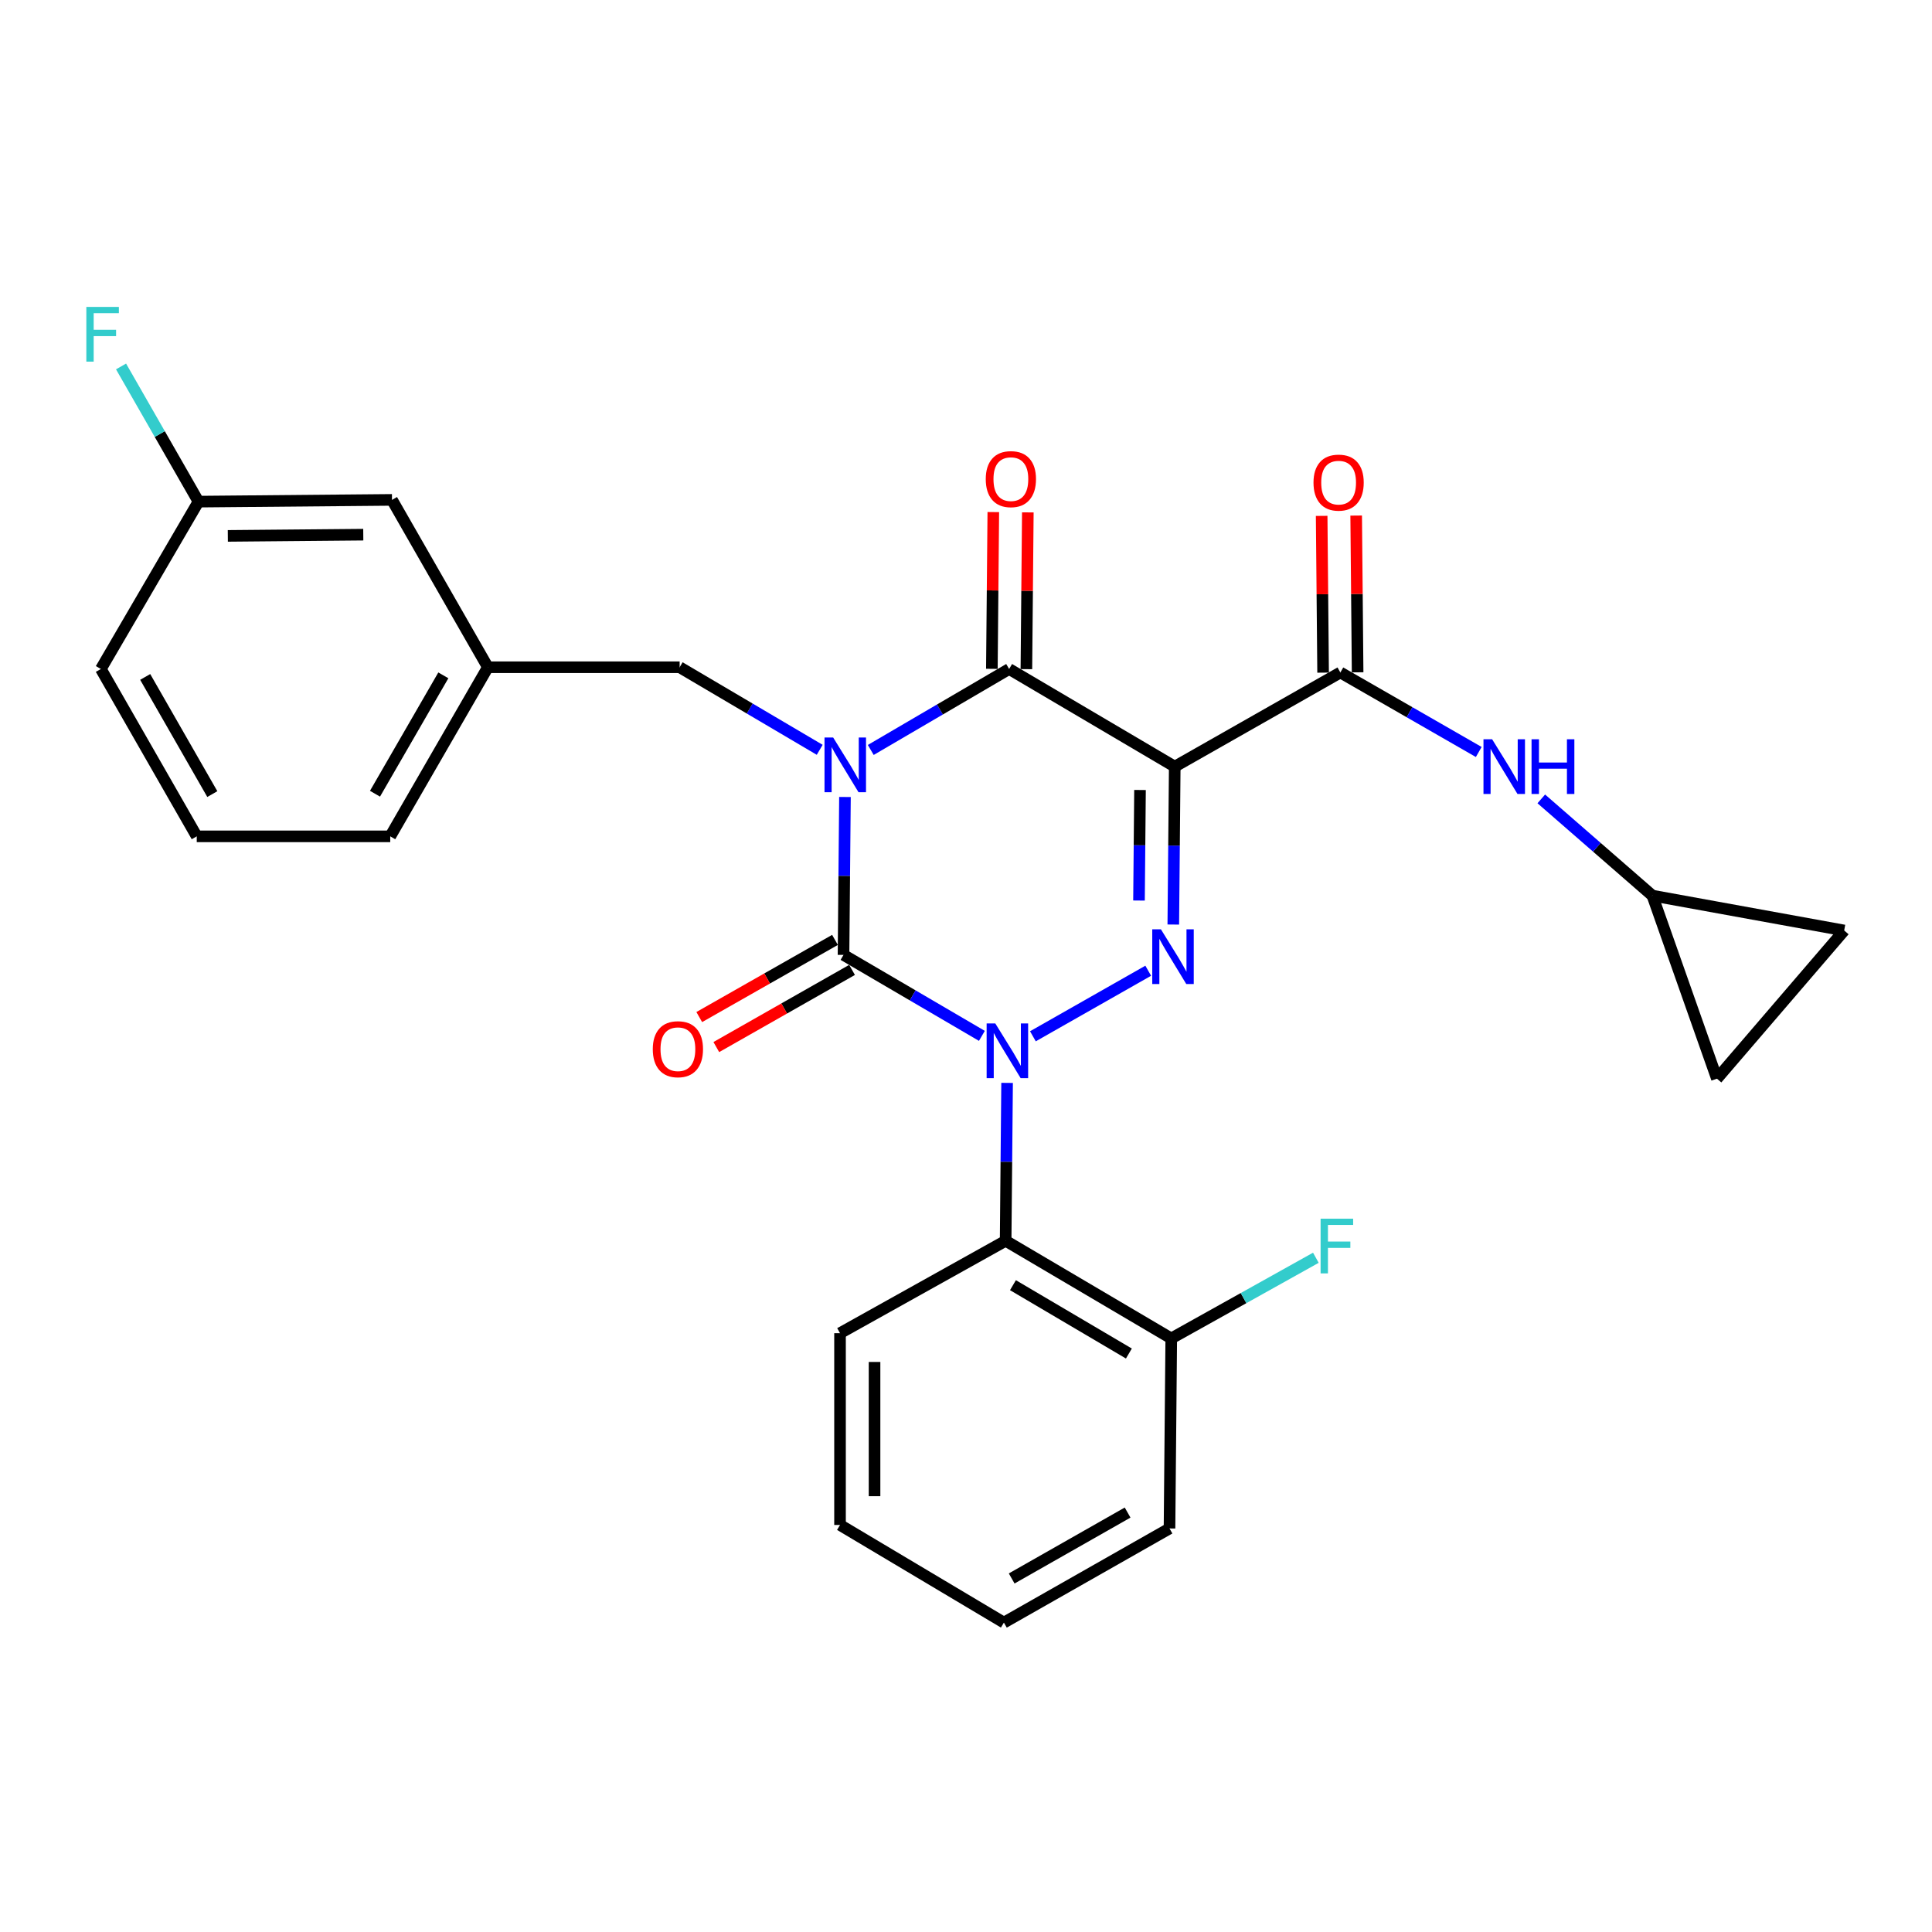 <?xml version='1.0' encoding='iso-8859-1'?>
<svg version='1.1' baseProfile='full'
              xmlns='http://www.w3.org/2000/svg'
                      xmlns:rdkit='http://www.rdkit.org/xml'
                      xmlns:xlink='http://www.w3.org/1999/xlink'
                  xml:space='preserve'
width='1000px' height='1000px' viewBox='0 0 1000 1000'>
<!-- END OF HEADER -->
<rect style='opacity:1.0;fill:#FFFFFF;stroke:none' width='1000' height='1000' x='0' y='0'> </rect>
<path class='bond-0' d='M 437.353,412.518 L 436.978,453.387' style='fill:none;fill-rule:evenodd;stroke:#0000FF;stroke-width:6px;stroke-linecap:butt;stroke-linejoin:miter;stroke-opacity:1' />
<path class='bond-0' d='M 436.978,453.387 L 436.603,494.257' style='fill:none;fill-rule:evenodd;stroke:#000000;stroke-width:6px;stroke-linecap:butt;stroke-linejoin:miter;stroke-opacity:1' />
<path class='bond-1' d='M 450.703,388.177 L 486.514,367.223' style='fill:none;fill-rule:evenodd;stroke:#0000FF;stroke-width:6px;stroke-linecap:butt;stroke-linejoin:miter;stroke-opacity:1' />
<path class='bond-1' d='M 486.514,367.223 L 522.324,346.269' style='fill:none;fill-rule:evenodd;stroke:#000000;stroke-width:6px;stroke-linecap:butt;stroke-linejoin:miter;stroke-opacity:1' />
<path class='bond-2' d='M 424.278,388.101 L 388.031,366.733' style='fill:none;fill-rule:evenodd;stroke:#0000FF;stroke-width:6px;stroke-linecap:butt;stroke-linejoin:miter;stroke-opacity:1' />
<path class='bond-2' d='M 388.031,366.733 L 351.784,345.365' style='fill:none;fill-rule:evenodd;stroke:#000000;stroke-width:6px;stroke-linecap:butt;stroke-linejoin:miter;stroke-opacity:1' />
<path class='bond-3' d='M 436.603,494.257 L 472.413,515.211' style='fill:none;fill-rule:evenodd;stroke:#000000;stroke-width:6px;stroke-linecap:butt;stroke-linejoin:miter;stroke-opacity:1' />
<path class='bond-3' d='M 472.413,515.211 L 508.224,536.165' style='fill:none;fill-rule:evenodd;stroke:#0000FF;stroke-width:6px;stroke-linecap:butt;stroke-linejoin:miter;stroke-opacity:1' />
<path class='bond-4' d='M 432.188,486.49 L 397.06,506.458' style='fill:none;fill-rule:evenodd;stroke:#000000;stroke-width:6px;stroke-linecap:butt;stroke-linejoin:miter;stroke-opacity:1' />
<path class='bond-4' d='M 397.06,506.458 L 361.931,526.426' style='fill:none;fill-rule:evenodd;stroke:#FF0000;stroke-width:6px;stroke-linecap:butt;stroke-linejoin:miter;stroke-opacity:1' />
<path class='bond-4' d='M 441.017,502.023 L 405.889,521.991' style='fill:none;fill-rule:evenodd;stroke:#000000;stroke-width:6px;stroke-linecap:butt;stroke-linejoin:miter;stroke-opacity:1' />
<path class='bond-4' d='M 405.889,521.991 L 370.761,541.959' style='fill:none;fill-rule:evenodd;stroke:#FF0000;stroke-width:6px;stroke-linecap:butt;stroke-linejoin:miter;stroke-opacity:1' />
<path class='bond-5' d='M 521.268,560.506 L 520.893,601.37' style='fill:none;fill-rule:evenodd;stroke:#0000FF;stroke-width:6px;stroke-linecap:butt;stroke-linejoin:miter;stroke-opacity:1' />
<path class='bond-5' d='M 520.893,601.37 L 520.518,642.235' style='fill:none;fill-rule:evenodd;stroke:#000000;stroke-width:6px;stroke-linecap:butt;stroke-linejoin:miter;stroke-opacity:1' />
<path class='bond-6' d='M 534.626,536.381 L 594.317,502.45' style='fill:none;fill-rule:evenodd;stroke:#0000FF;stroke-width:6px;stroke-linecap:butt;stroke-linejoin:miter;stroke-opacity:1' />
<path class='bond-7' d='M 607.295,478.541 L 607.671,437.672' style='fill:none;fill-rule:evenodd;stroke:#0000FF;stroke-width:6px;stroke-linecap:butt;stroke-linejoin:miter;stroke-opacity:1' />
<path class='bond-7' d='M 607.671,437.672 L 608.046,396.802' style='fill:none;fill-rule:evenodd;stroke:#000000;stroke-width:6px;stroke-linecap:butt;stroke-linejoin:miter;stroke-opacity:1' />
<path class='bond-7' d='M 589.542,466.116 L 589.804,437.508' style='fill:none;fill-rule:evenodd;stroke:#0000FF;stroke-width:6px;stroke-linecap:butt;stroke-linejoin:miter;stroke-opacity:1' />
<path class='bond-7' d='M 589.804,437.508 L 590.067,408.899' style='fill:none;fill-rule:evenodd;stroke:#000000;stroke-width:6px;stroke-linecap:butt;stroke-linejoin:miter;stroke-opacity:1' />
<path class='bond-8' d='M 608.046,396.802 L 693.768,348.075' style='fill:none;fill-rule:evenodd;stroke:#000000;stroke-width:6px;stroke-linecap:butt;stroke-linejoin:miter;stroke-opacity:1' />
<path class='bond-9' d='M 608.046,396.802 L 522.324,346.269' style='fill:none;fill-rule:evenodd;stroke:#000000;stroke-width:6px;stroke-linecap:butt;stroke-linejoin:miter;stroke-opacity:1' />
<path class='bond-10' d='M 531.257,346.351 L 531.63,305.782' style='fill:none;fill-rule:evenodd;stroke:#000000;stroke-width:6px;stroke-linecap:butt;stroke-linejoin:miter;stroke-opacity:1' />
<path class='bond-10' d='M 531.63,305.782 L 532.003,265.212' style='fill:none;fill-rule:evenodd;stroke:#FF0000;stroke-width:6px;stroke-linecap:butt;stroke-linejoin:miter;stroke-opacity:1' />
<path class='bond-10' d='M 513.391,346.187 L 513.764,305.617' style='fill:none;fill-rule:evenodd;stroke:#000000;stroke-width:6px;stroke-linecap:butt;stroke-linejoin:miter;stroke-opacity:1' />
<path class='bond-10' d='M 513.764,305.617 L 514.136,265.048' style='fill:none;fill-rule:evenodd;stroke:#FF0000;stroke-width:6px;stroke-linecap:butt;stroke-linejoin:miter;stroke-opacity:1' />
<path class='bond-11' d='M 855.285,463.575 L 826.528,438.54' style='fill:none;fill-rule:evenodd;stroke:#000000;stroke-width:6px;stroke-linecap:butt;stroke-linejoin:miter;stroke-opacity:1' />
<path class='bond-11' d='M 826.528,438.54 L 797.771,413.505' style='fill:none;fill-rule:evenodd;stroke:#0000FF;stroke-width:6px;stroke-linecap:butt;stroke-linejoin:miter;stroke-opacity:1' />
<path class='bond-12' d='M 855.285,463.575 L 888.676,558.32' style='fill:none;fill-rule:evenodd;stroke:#000000;stroke-width:6px;stroke-linecap:butt;stroke-linejoin:miter;stroke-opacity:1' />
<path class='bond-13' d='M 855.285,463.575 L 954.545,481.621' style='fill:none;fill-rule:evenodd;stroke:#000000;stroke-width:6px;stroke-linecap:butt;stroke-linejoin:miter;stroke-opacity:1' />
<path class='bond-14' d='M 702.701,347.993 L 702.328,307.424' style='fill:none;fill-rule:evenodd;stroke:#000000;stroke-width:6px;stroke-linecap:butt;stroke-linejoin:miter;stroke-opacity:1' />
<path class='bond-14' d='M 702.328,307.424 L 701.955,266.855' style='fill:none;fill-rule:evenodd;stroke:#FF0000;stroke-width:6px;stroke-linecap:butt;stroke-linejoin:miter;stroke-opacity:1' />
<path class='bond-14' d='M 684.834,348.157 L 684.462,307.588' style='fill:none;fill-rule:evenodd;stroke:#000000;stroke-width:6px;stroke-linecap:butt;stroke-linejoin:miter;stroke-opacity:1' />
<path class='bond-14' d='M 684.462,307.588 L 684.089,267.019' style='fill:none;fill-rule:evenodd;stroke:#FF0000;stroke-width:6px;stroke-linecap:butt;stroke-linejoin:miter;stroke-opacity:1' />
<path class='bond-15' d='M 693.768,348.075 L 729.584,368.651' style='fill:none;fill-rule:evenodd;stroke:#000000;stroke-width:6px;stroke-linecap:butt;stroke-linejoin:miter;stroke-opacity:1' />
<path class='bond-15' d='M 729.584,368.651 L 765.4,389.228' style='fill:none;fill-rule:evenodd;stroke:#0000FF;stroke-width:6px;stroke-linecap:butt;stroke-linejoin:miter;stroke-opacity:1' />
<path class='bond-16' d='M 888.676,558.32 L 954.545,481.621' style='fill:none;fill-rule:evenodd;stroke:#000000;stroke-width:6px;stroke-linecap:butt;stroke-linejoin:miter;stroke-opacity:1' />
<path class='bond-17' d='M 202.893,258.741 L 102.739,259.644' style='fill:none;fill-rule:evenodd;stroke:#000000;stroke-width:6px;stroke-linecap:butt;stroke-linejoin:miter;stroke-opacity:1' />
<path class='bond-17' d='M 188.031,276.742 L 117.923,277.375' style='fill:none;fill-rule:evenodd;stroke:#000000;stroke-width:6px;stroke-linecap:butt;stroke-linejoin:miter;stroke-opacity:1' />
<path class='bond-18' d='M 202.893,258.741 L 252.524,345.365' style='fill:none;fill-rule:evenodd;stroke:#000000;stroke-width:6px;stroke-linecap:butt;stroke-linejoin:miter;stroke-opacity:1' />
<path class='bond-19' d='M 351.784,345.365 L 252.524,345.365' style='fill:none;fill-rule:evenodd;stroke:#000000;stroke-width:6px;stroke-linecap:butt;stroke-linejoin:miter;stroke-opacity:1' />
<path class='bond-20' d='M 102.739,259.644 L 82.695,224.659' style='fill:none;fill-rule:evenodd;stroke:#000000;stroke-width:6px;stroke-linecap:butt;stroke-linejoin:miter;stroke-opacity:1' />
<path class='bond-20' d='M 82.695,224.659 L 62.651,189.675' style='fill:none;fill-rule:evenodd;stroke:#33CCCC;stroke-width:6px;stroke-linecap:butt;stroke-linejoin:miter;stroke-opacity:1' />
<path class='bond-21' d='M 102.739,259.644 L 52.205,346.269' style='fill:none;fill-rule:evenodd;stroke:#000000;stroke-width:6px;stroke-linecap:butt;stroke-linejoin:miter;stroke-opacity:1' />
<path class='bond-22' d='M 520.518,642.235 L 606.239,692.768' style='fill:none;fill-rule:evenodd;stroke:#000000;stroke-width:6px;stroke-linecap:butt;stroke-linejoin:miter;stroke-opacity:1' />
<path class='bond-22' d='M 524.303,665.206 L 584.308,700.58' style='fill:none;fill-rule:evenodd;stroke:#000000;stroke-width:6px;stroke-linecap:butt;stroke-linejoin:miter;stroke-opacity:1' />
<path class='bond-23' d='M 520.518,642.235 L 434.796,690.058' style='fill:none;fill-rule:evenodd;stroke:#000000;stroke-width:6px;stroke-linecap:butt;stroke-linejoin:miter;stroke-opacity:1' />
<path class='bond-24' d='M 606.239,692.768 L 643.663,671.89' style='fill:none;fill-rule:evenodd;stroke:#000000;stroke-width:6px;stroke-linecap:butt;stroke-linejoin:miter;stroke-opacity:1' />
<path class='bond-24' d='M 643.663,671.89 L 681.087,651.011' style='fill:none;fill-rule:evenodd;stroke:#33CCCC;stroke-width:6px;stroke-linecap:butt;stroke-linejoin:miter;stroke-opacity:1' />
<path class='bond-25' d='M 606.239,692.768 L 605.336,791.126' style='fill:none;fill-rule:evenodd;stroke:#000000;stroke-width:6px;stroke-linecap:butt;stroke-linejoin:miter;stroke-opacity:1' />
<path class='bond-26' d='M 434.796,690.058 L 434.796,789.319' style='fill:none;fill-rule:evenodd;stroke:#000000;stroke-width:6px;stroke-linecap:butt;stroke-linejoin:miter;stroke-opacity:1' />
<path class='bond-26' d='M 452.663,704.948 L 452.663,774.43' style='fill:none;fill-rule:evenodd;stroke:#000000;stroke-width:6px;stroke-linecap:butt;stroke-linejoin:miter;stroke-opacity:1' />
<path class='bond-27' d='M 605.336,791.126 L 519.614,839.853' style='fill:none;fill-rule:evenodd;stroke:#000000;stroke-width:6px;stroke-linecap:butt;stroke-linejoin:miter;stroke-opacity:1' />
<path class='bond-27' d='M 583.648,782.902 L 523.643,817.011' style='fill:none;fill-rule:evenodd;stroke:#000000;stroke-width:6px;stroke-linecap:butt;stroke-linejoin:miter;stroke-opacity:1' />
<path class='bond-28' d='M 434.796,789.319 L 519.614,839.853' style='fill:none;fill-rule:evenodd;stroke:#000000;stroke-width:6px;stroke-linecap:butt;stroke-linejoin:miter;stroke-opacity:1' />
<path class='bond-29' d='M 252.524,345.365 L 201.99,432.894' style='fill:none;fill-rule:evenodd;stroke:#000000;stroke-width:6px;stroke-linecap:butt;stroke-linejoin:miter;stroke-opacity:1' />
<path class='bond-29' d='M 229.47,349.561 L 194.097,410.831' style='fill:none;fill-rule:evenodd;stroke:#000000;stroke-width:6px;stroke-linecap:butt;stroke-linejoin:miter;stroke-opacity:1' />
<path class='bond-30' d='M 101.836,432.894 L 201.99,432.894' style='fill:none;fill-rule:evenodd;stroke:#000000;stroke-width:6px;stroke-linecap:butt;stroke-linejoin:miter;stroke-opacity:1' />
<path class='bond-31' d='M 101.836,432.894 L 52.205,346.269' style='fill:none;fill-rule:evenodd;stroke:#000000;stroke-width:6px;stroke-linecap:butt;stroke-linejoin:miter;stroke-opacity:1' />
<path class='bond-31' d='M 109.894,411.018 L 75.153,350.38' style='fill:none;fill-rule:evenodd;stroke:#000000;stroke-width:6px;stroke-linecap:butt;stroke-linejoin:miter;stroke-opacity:1' />
<path  class='atom-0' d='M 431.246 381.739
L 440.526 396.739
Q 441.446 398.219, 442.926 400.899
Q 444.406 403.579, 444.486 403.739
L 444.486 381.739
L 448.246 381.739
L 448.246 410.059
L 444.366 410.059
L 434.406 393.659
Q 433.246 391.739, 432.006 389.539
Q 430.806 387.339, 430.446 386.659
L 430.446 410.059
L 426.766 410.059
L 426.766 381.739
L 431.246 381.739
' fill='#0000FF'/>
<path  class='atom-2' d='M 515.161 529.727
L 524.441 544.727
Q 525.361 546.207, 526.841 548.887
Q 528.321 551.567, 528.401 551.727
L 528.401 529.727
L 532.161 529.727
L 532.161 558.047
L 528.281 558.047
L 518.321 541.647
Q 517.161 539.727, 515.921 537.527
Q 514.721 535.327, 514.361 534.647
L 514.361 558.047
L 510.681 558.047
L 510.681 529.727
L 515.161 529.727
' fill='#0000FF'/>
<path  class='atom-3' d='M 600.883 481
L 610.163 496
Q 611.083 497.48, 612.563 500.16
Q 614.043 502.84, 614.123 503
L 614.123 481
L 617.883 481
L 617.883 509.32
L 614.003 509.32
L 604.043 492.92
Q 602.883 491, 601.643 488.8
Q 600.443 486.6, 600.083 485.92
L 600.083 509.32
L 596.403 509.32
L 596.403 481
L 600.883 481
' fill='#0000FF'/>
<path  class='atom-7' d='M 510.228 247.991
Q 510.228 241.191, 513.588 237.391
Q 516.948 233.591, 523.228 233.591
Q 529.508 233.591, 532.868 237.391
Q 536.228 241.191, 536.228 247.991
Q 536.228 254.871, 532.828 258.791
Q 529.428 262.671, 523.228 262.671
Q 516.988 262.671, 513.588 258.791
Q 510.228 254.911, 510.228 247.991
M 523.228 259.471
Q 527.548 259.471, 529.868 256.591
Q 532.228 253.671, 532.228 247.991
Q 532.228 242.431, 529.868 239.631
Q 527.548 236.791, 523.228 236.791
Q 518.908 236.791, 516.548 239.591
Q 514.228 242.391, 514.228 247.991
Q 514.228 253.711, 516.548 256.591
Q 518.908 259.471, 523.228 259.471
' fill='#FF0000'/>
<path  class='atom-8' d='M 337.881 543.064
Q 337.881 536.264, 341.241 532.464
Q 344.601 528.664, 350.881 528.664
Q 357.161 528.664, 360.521 532.464
Q 363.881 536.264, 363.881 543.064
Q 363.881 549.944, 360.481 553.864
Q 357.081 557.744, 350.881 557.744
Q 344.641 557.744, 341.241 553.864
Q 337.881 549.984, 337.881 543.064
M 350.881 554.544
Q 355.201 554.544, 357.521 551.664
Q 359.881 548.744, 359.881 543.064
Q 359.881 537.504, 357.521 534.704
Q 355.201 531.864, 350.881 531.864
Q 346.561 531.864, 344.201 534.664
Q 341.881 537.464, 341.881 543.064
Q 341.881 548.784, 344.201 551.664
Q 346.561 554.544, 350.881 554.544
' fill='#FF0000'/>
<path  class='atom-10' d='M 679.864 249.798
Q 679.864 242.998, 683.224 239.198
Q 686.584 235.398, 692.864 235.398
Q 699.144 235.398, 702.504 239.198
Q 705.864 242.998, 705.864 249.798
Q 705.864 256.678, 702.464 260.598
Q 699.064 264.478, 692.864 264.478
Q 686.624 264.478, 683.224 260.598
Q 679.864 256.718, 679.864 249.798
M 692.864 261.278
Q 697.184 261.278, 699.504 258.398
Q 701.864 255.478, 701.864 249.798
Q 701.864 244.238, 699.504 241.438
Q 697.184 238.598, 692.864 238.598
Q 688.544 238.598, 686.184 241.398
Q 683.864 244.198, 683.864 249.798
Q 683.864 255.518, 686.184 258.398
Q 688.544 261.278, 692.864 261.278
' fill='#FF0000'/>
<path  class='atom-11' d='M 772.326 382.642
L 781.606 397.642
Q 782.526 399.122, 784.006 401.802
Q 785.486 404.482, 785.566 404.642
L 785.566 382.642
L 789.326 382.642
L 789.326 410.962
L 785.446 410.962
L 775.486 394.562
Q 774.326 392.642, 773.086 390.442
Q 771.886 388.242, 771.526 387.562
L 771.526 410.962
L 767.846 410.962
L 767.846 382.642
L 772.326 382.642
' fill='#0000FF'/>
<path  class='atom-11' d='M 792.726 382.642
L 796.566 382.642
L 796.566 394.682
L 811.046 394.682
L 811.046 382.642
L 814.886 382.642
L 814.886 410.962
L 811.046 410.962
L 811.046 397.882
L 796.566 397.882
L 796.566 410.962
L 792.726 410.962
L 792.726 382.642
' fill='#0000FF'/>
<path  class='atom-19' d='M 683.541 630.784
L 700.381 630.784
L 700.381 634.024
L 687.341 634.024
L 687.341 642.624
L 698.941 642.624
L 698.941 645.904
L 687.341 645.904
L 687.341 659.104
L 683.541 659.104
L 683.541 630.784
' fill='#33CCCC'/>
<path  class='atom-24' d='M 44.689 158.859
L 61.529 158.859
L 61.529 162.099
L 48.489 162.099
L 48.489 170.699
L 60.089 170.699
L 60.089 173.979
L 48.489 173.979
L 48.489 187.179
L 44.689 187.179
L 44.689 158.859
' fill='#33CCCC'/>
</svg>
